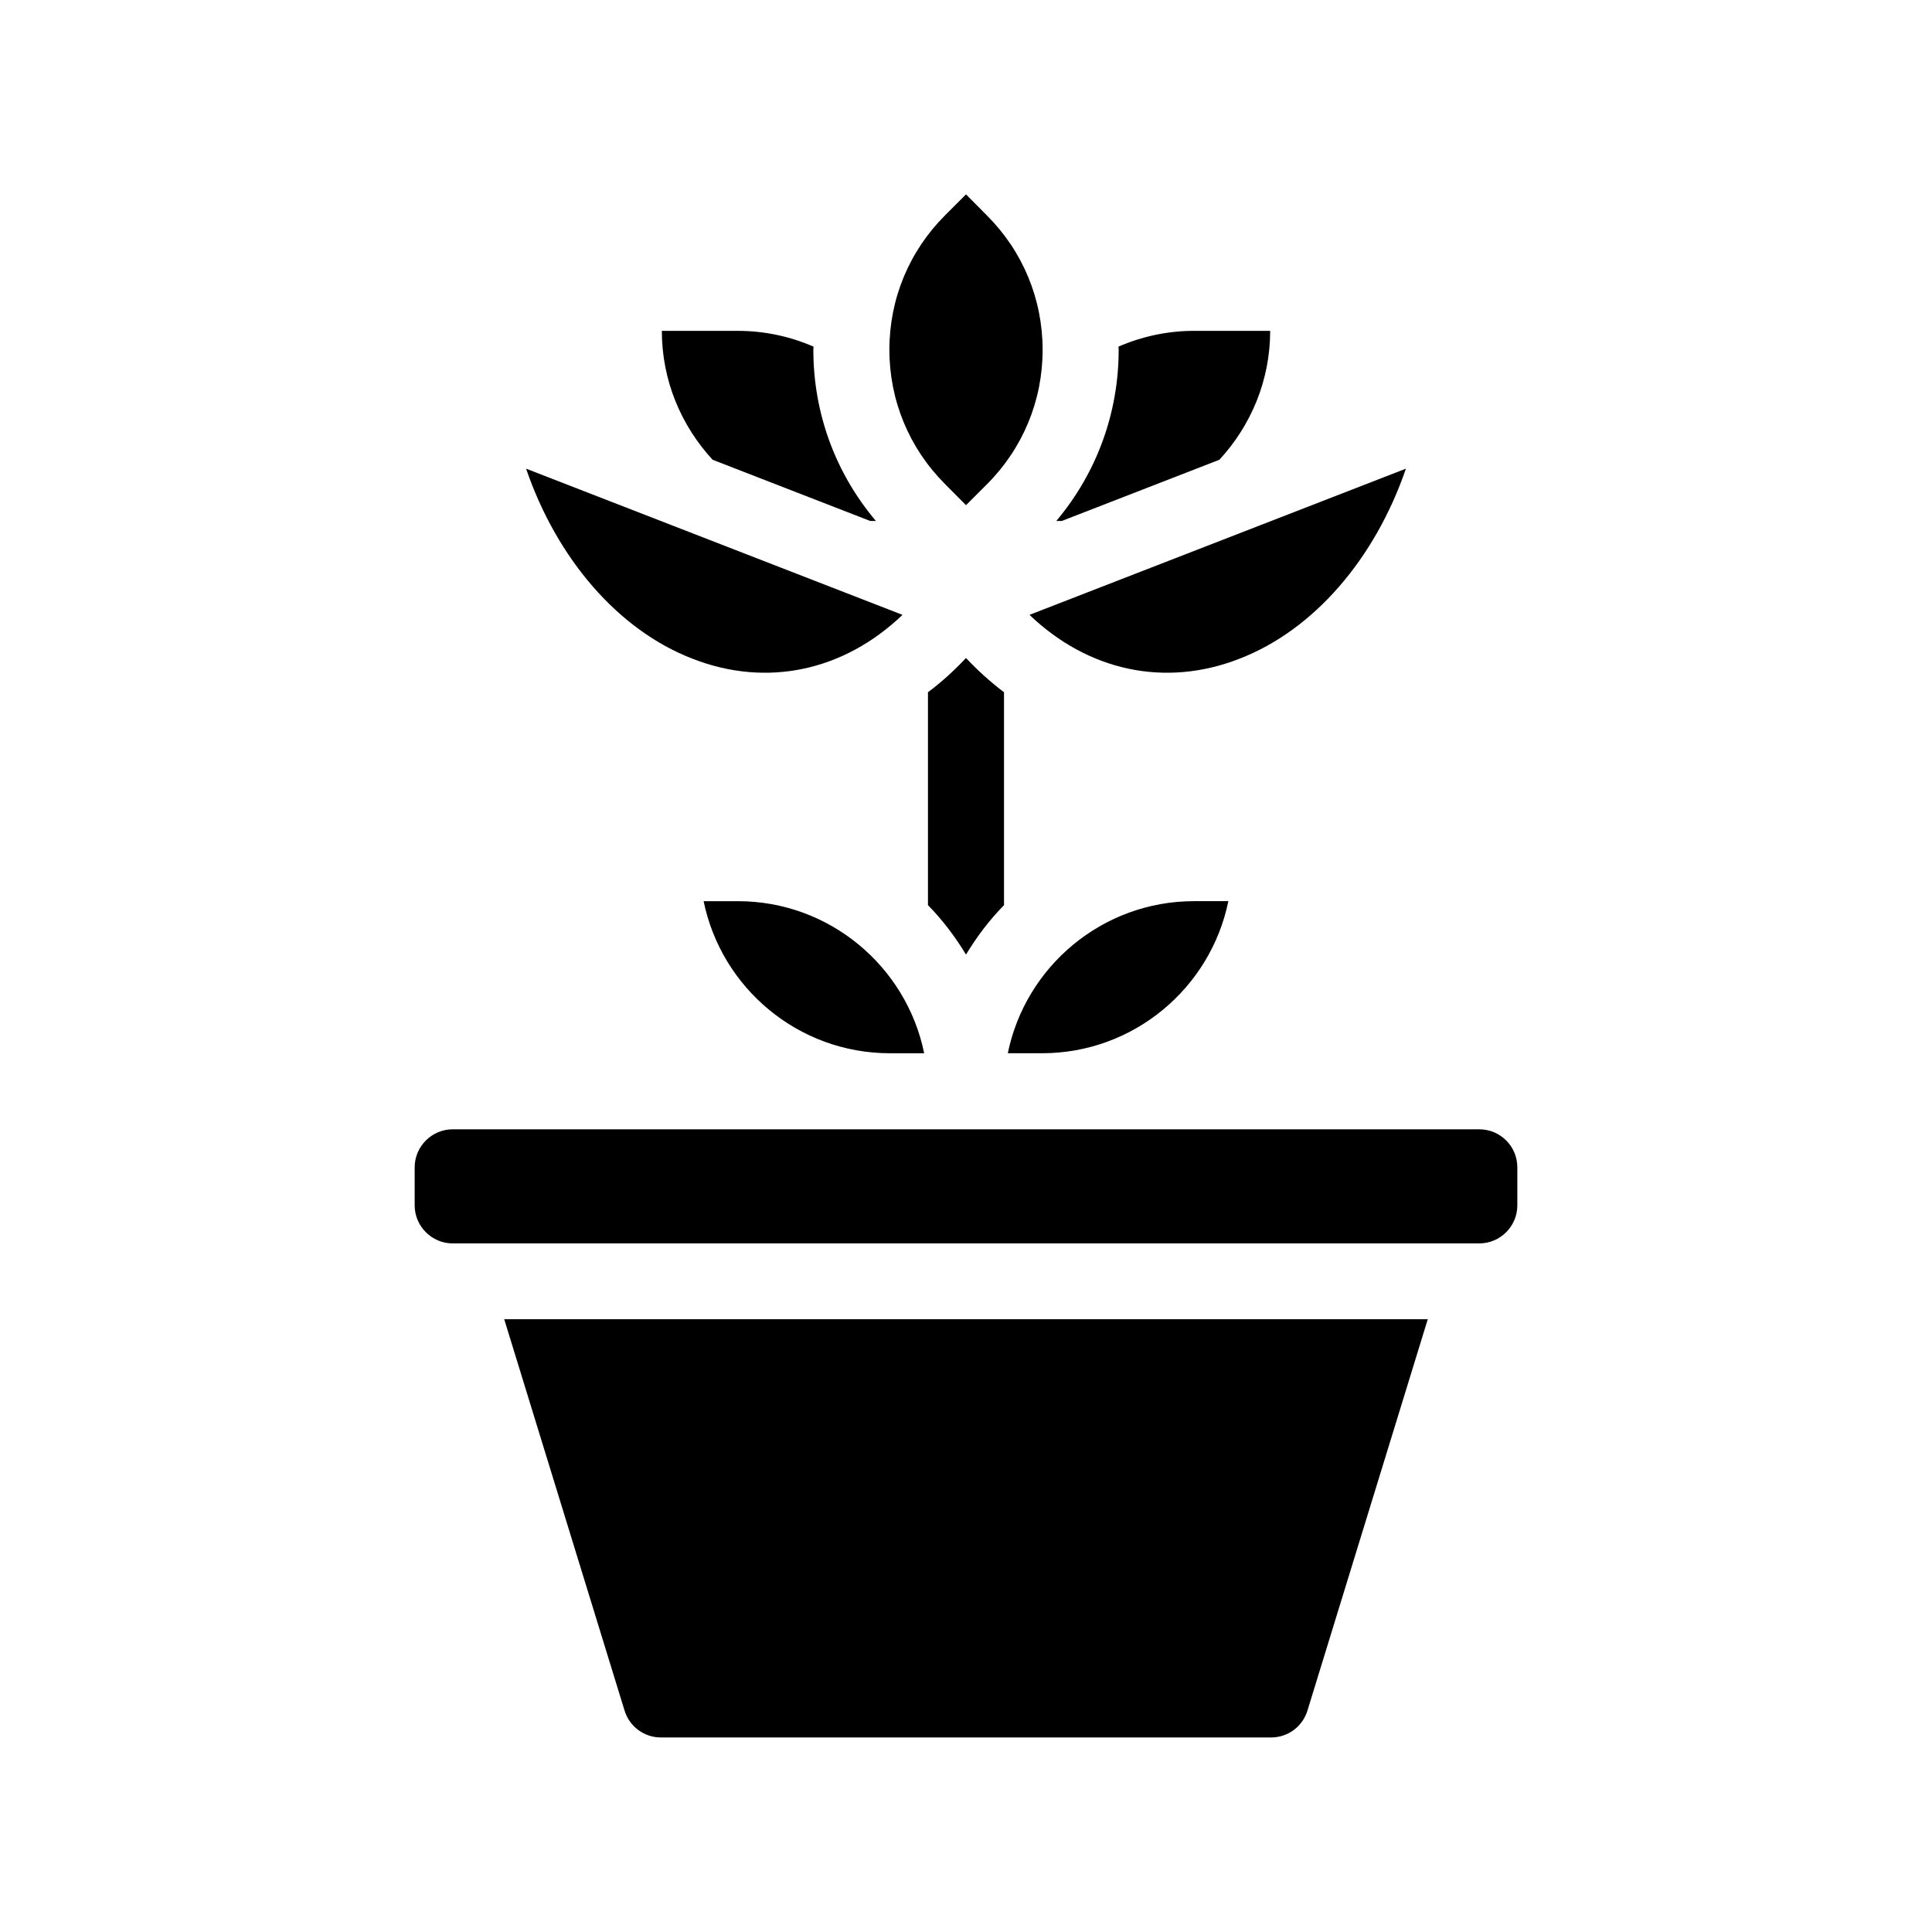 <?xml version="1.0" encoding="UTF-8"?>
<!-- Uploaded to: ICON Repo, www.iconrepo.com, Generator: ICON Repo Mixer Tools -->
<svg fill="#000000" width="800px" height="800px" version="1.1" viewBox="144 144 512 512" xmlns="http://www.w3.org/2000/svg">
 <g>
  <path d="m389.92 327.45v56.426c3.879 3.93 7.203 8.363 10.078 13.098 2.871-4.734 6.195-9.168 10.078-13.098l-0.004-56.426c-3.527-2.672-6.902-5.691-10.078-9.07-3.172 3.379-6.547 6.453-10.074 9.07z"/>
  <path d="m339.54 382.82h-9.07c4.684 22.973 25.039 40.305 49.375 40.305h9.07c-4.688-22.977-25.043-40.305-49.375-40.305z"/>
  <path d="m411.08 423.12h9.07c24.336 0 44.688-17.332 49.375-40.305h-9.07c-24.336 0-44.688 17.328-49.375 40.305z"/>
  <path d="m309.52 597.34c1.309 4.231 5.188 7.106 9.621 7.106h161.72c4.434 0 8.312-2.871 9.621-7.106l31.891-103.73h-244.75z"/>
  <path d="m536.03 443.28h-272.06c-5.543 0-10.078 4.535-10.078 10.078v10.078c0 5.543 4.535 10.078 10.078 10.078h272.06c5.543 0 10.078-4.535 10.078-10.078v-10.078c-0.004-5.598-4.535-10.078-10.078-10.078z"/>
  <path d="m425.39 282.06 41.766-16.223c8.312-9.02 13.453-20.957 13.453-34.16h-20.152c-7.106 0-13.906 1.512-20.051 4.18 0 0.301 0.051 0.555 0.051 0.855 0 16.777-5.844 32.648-16.523 45.344z"/>
  <path d="m374.61 282.06h1.512c-10.73-12.695-16.574-28.566-16.574-45.344 0-0.301 0.051-0.555 0.051-0.855-6.144-2.672-12.949-4.18-20.051-4.18h-20.152c0 13.199 5.141 25.141 13.453 34.16z"/>
  <path d="m400 277.88 5.543-5.543c9.523-9.523 14.762-22.168 14.762-35.621 0-13.453-5.238-26.098-14.762-35.621l-5.543-5.586-5.543 5.543c-9.523 9.523-14.762 22.168-14.762 35.621s5.238 26.098 14.762 35.621z"/>
  <path d="m516.58 268.2-99.754 38.742c15.469 14.812 35.871 19.348 55.621 11.637 19.75-7.606 35.973-26.551 44.133-50.379z"/>
  <path d="m327.55 318.58c19.75 7.707 40.152 3.176 55.621-11.637l-99.754-38.742c8.16 23.828 24.383 42.773 44.133 50.379z"/>
 </g>
</svg>